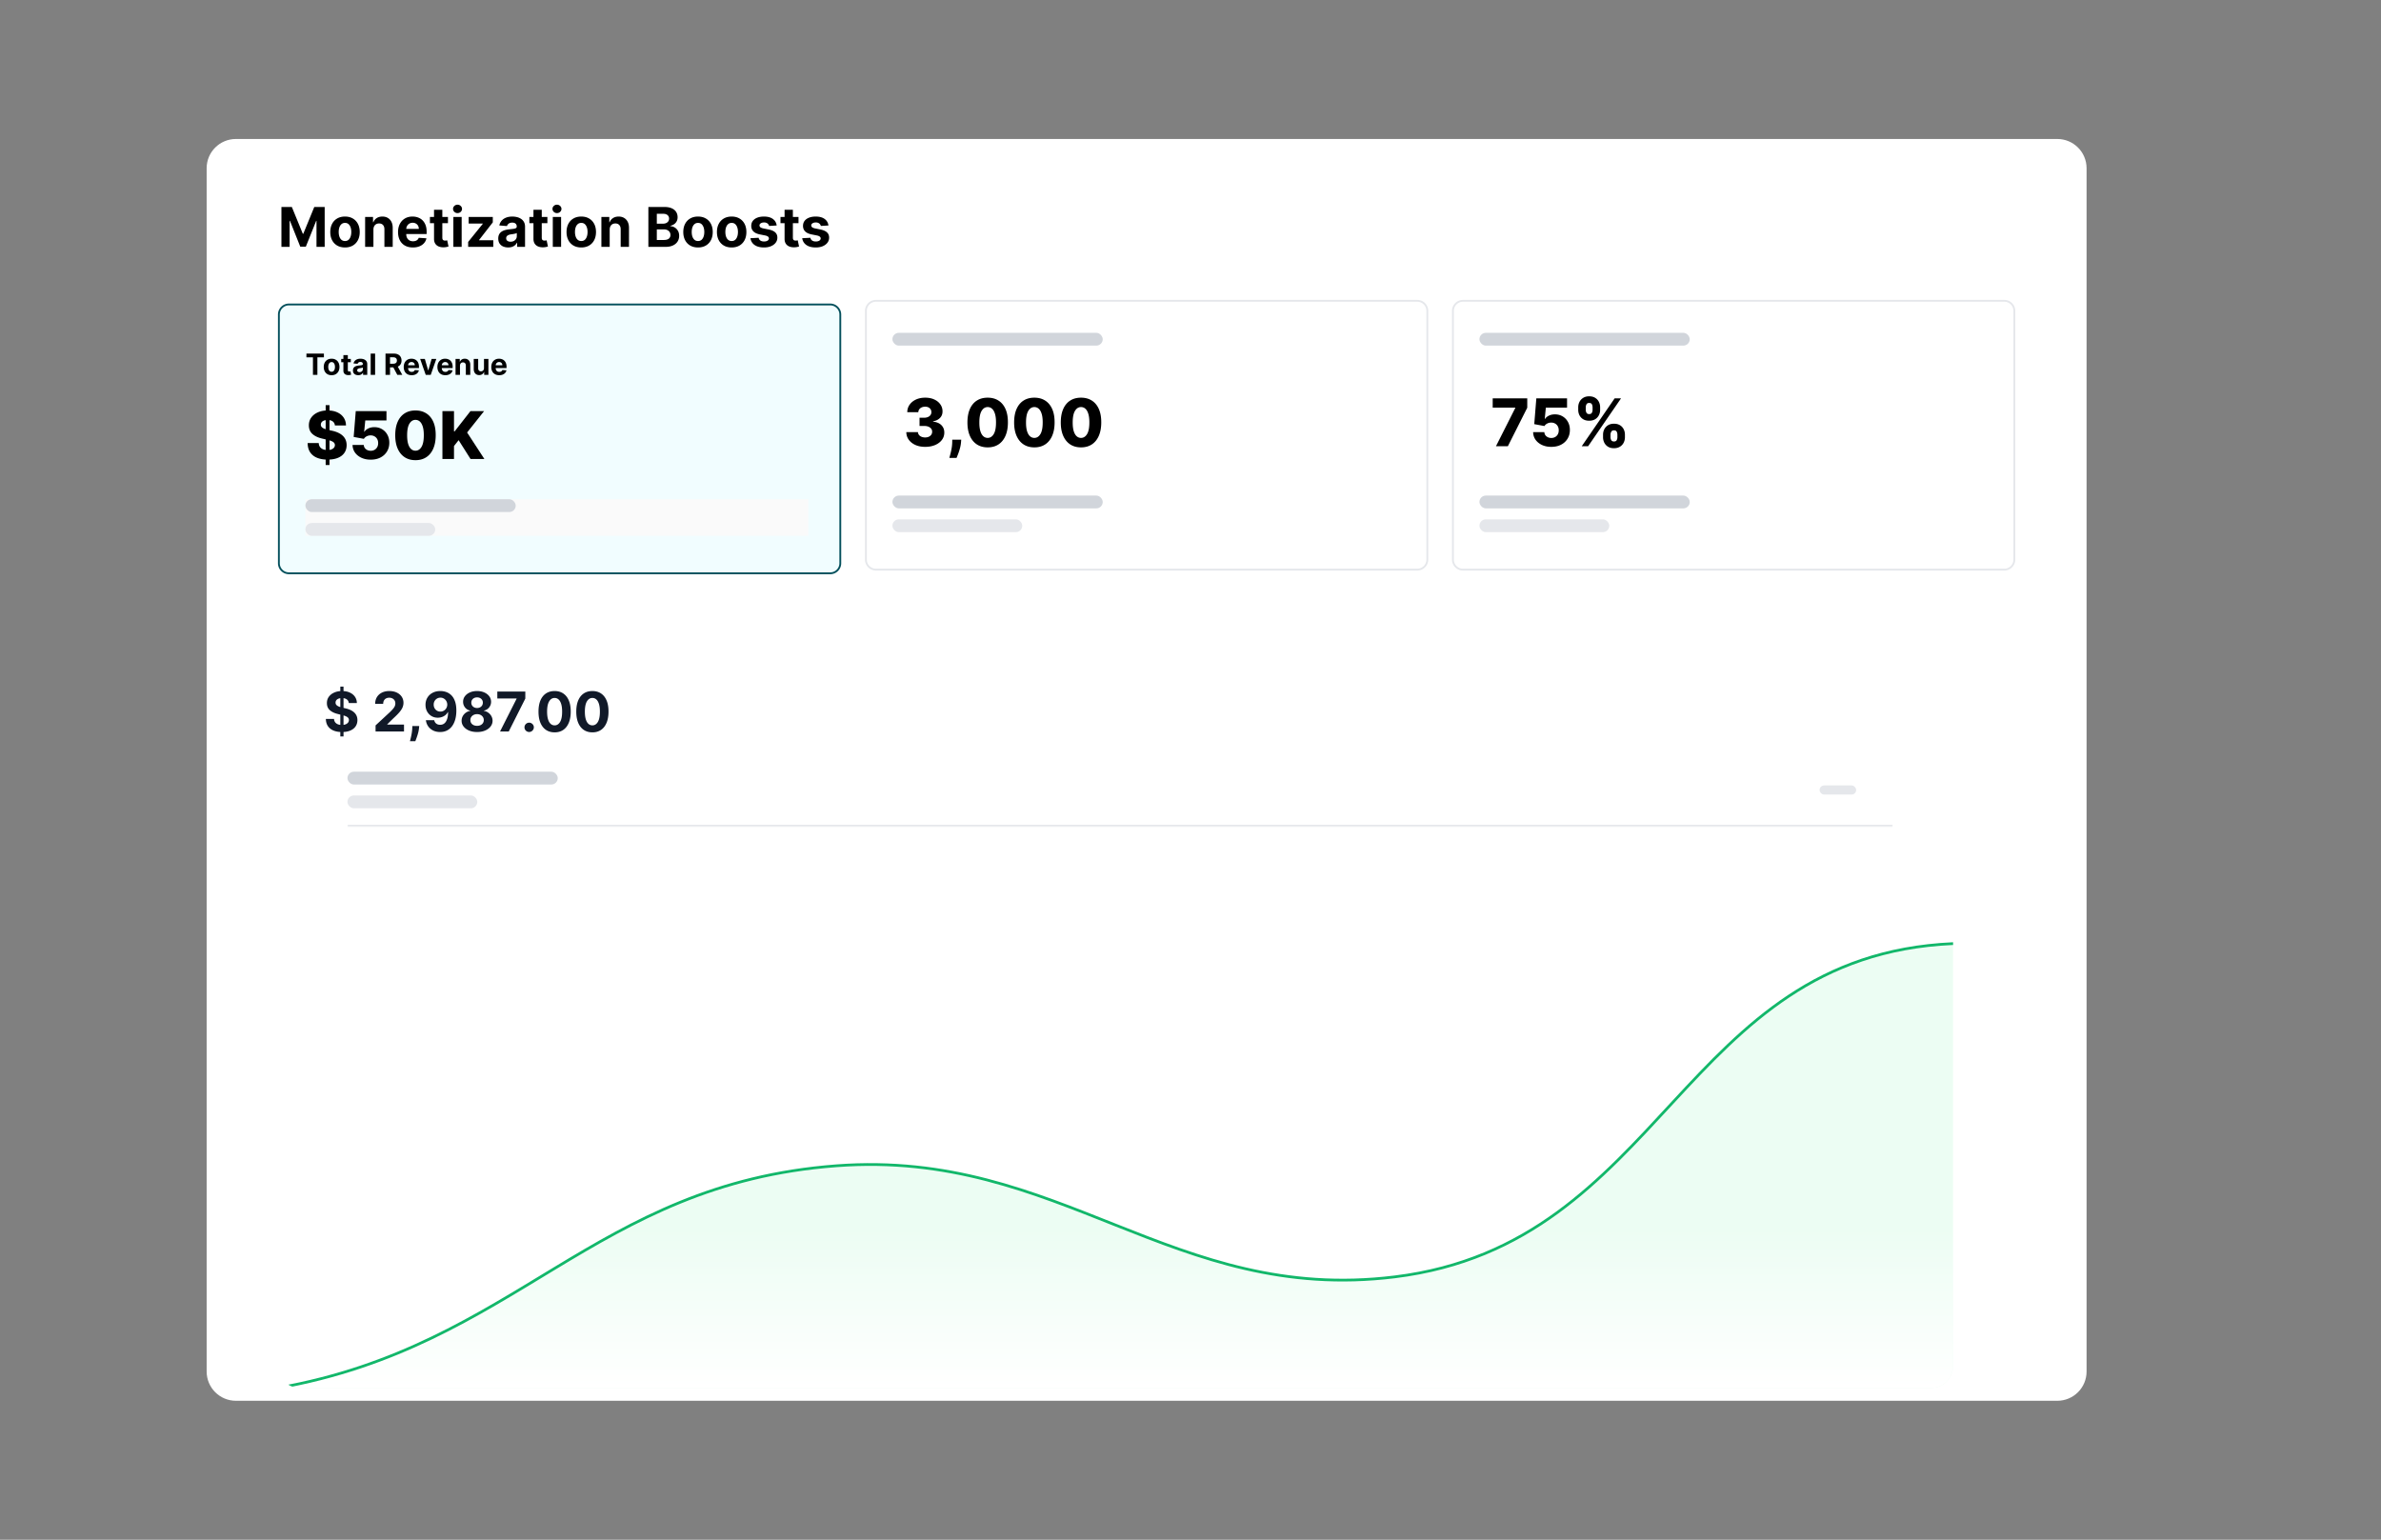<svg xmlns="http://www.w3.org/2000/svg" width="1302" height="842" fill="none"><rect width="100%" height="100%" fill="#808080" stroke="none"/><path fill="#fff" d="M113 92c0-8.837 7.163-16 16-16h996c8.84 0 16 7.163 16 16v658c0 8.837-7.16 16-16 16H129c-8.837 0-16-7.163-16-16z"/><g clip-path="url(#a)"><path fill="#fff" d="M152 356c0-6.627 5.373-12 12-12h892c6.63 0 12 5.373 12 12v391c0 6.627-5.37 12-12 12H164c-6.627 0-12-5.373-12-12z"/><path fill="#ECFDF3" d="M1068 516c-148.821 6.58-158.037 164.108-305.333 182.25-121.464 14.96-182.97-69.962-305.334-60.75C324.611 647.492 282.14 735.984 152 759h916z"/><path fill="url(#b)" d="M1068 516c-148.821 6.58-158.037 164.108-305.333 182.25-121.464 14.96-182.97-69.962-305.334-60.75C324.611 647.492 282.14 735.984 152 759h916z"/><path stroke="#12B76A" stroke-linecap="round" stroke-linejoin="round" stroke-width="1.5" d="M152 759c130.14-23.016 172.611-111.508 305.333-121.5 122.364-9.212 183.87 75.71 305.334 60.75C909.963 680.108 919.179 522.58 1068 516"/><path fill="#111928" d="M186.098 402.727v-27.272h1.747v27.272zm4.634-18.27q-.128-1.29-1.097-2.003t-2.631-.714q-1.13 0-1.907.32-.779.309-1.194.863a2.08 2.08 0 0 0-.404 1.257q-.022.585.245 1.022.276.438.756.757.48.309 1.108.543.628.224 1.342.384l1.961.468q1.427.32 2.62.853a8 8 0 0 1 2.067 1.31 5.5 5.5 0 0 1 1.353 1.832q.49 1.056.501 2.419-.01 2.003-1.023 3.473-1.002 1.46-2.898 2.269-1.885.8-4.549.799-2.641 0-4.602-.81-1.95-.809-3.047-2.397-1.086-1.598-1.14-3.952h4.464q.075 1.097.629 1.832.564.724 1.502 1.098.948.362 2.141.362 1.171 0 2.035-.341.873-.34 1.353-.948.479-.607.479-1.396 0-.735-.437-1.236-.426-.501-1.257-.852-.82-.351-2.013-.639l-2.376-.597q-2.759-.671-4.357-2.098-1.599-1.428-1.588-3.846-.01-1.982 1.055-3.463 1.076-1.48 2.951-2.312 1.875-.83 4.262-.83 2.428 0 4.24.83 1.822.831 2.833 2.312t1.044 3.431zM205.37 400v-3.324l7.766-7.191a29 29 0 0 0 1.662-1.726q.682-.767 1.034-1.502a3.7 3.7 0 0 0 .351-1.609q0-.958-.437-1.651a2.86 2.86 0 0 0-1.193-1.076q-.756-.383-1.715-.383-1.002 0-1.747.404-.746.405-1.151 1.162t-.404 1.8h-4.379q0-2.141.969-3.718.97-1.576 2.717-2.44 1.747-.862 4.027-.862 2.344 0 4.08.83 1.748.82 2.717 2.28t.969 3.345q0 1.237-.49 2.44-.479 1.204-1.715 2.674-1.236 1.46-3.484 3.505l-3.185 3.122v.149h9.162V400zm23.872-2.983-.118 1.172a16 16 0 0 1-.532 2.802 30 30 0 0 1-.81 2.546q-.416 1.14-.671 1.79h-2.94q.16-.628.436-1.758.278-1.119.522-2.514a22 22 0 0 0 .309-2.845l.054-1.193zm11.591-19.133q1.683 0 3.238.564a7.46 7.46 0 0 1 2.791 1.801q1.236 1.235 1.95 3.281.725 2.034.735 4.996 0 2.781-.628 4.965-.618 2.173-1.78 3.697-1.161 1.523-2.801 2.322-1.641.788-3.665.788-2.184 0-3.857-.841-1.672-.853-2.695-2.312a7.2 7.2 0 0 1-1.225-3.303h4.549q.266 1.194 1.118 1.854.853.65 2.11.65 2.13 0 3.238-1.854 1.108-1.864 1.119-5.103h-.149a5.2 5.2 0 0 1-1.321 1.651 6.1 6.1 0 0 1-1.907 1.055 6.8 6.8 0 0 1-2.269.373q-1.929 0-3.441-.906a6.5 6.5 0 0 1-2.387-2.492q-.873-1.588-.873-3.623-.01-2.195 1.012-3.909 1.023-1.716 2.855-2.685 1.843-.98 4.283-.969m.032 3.622q-1.077 0-1.918.511a3.8 3.8 0 0 0-1.321 1.374 3.8 3.8 0 0 0-.469 1.929q0 1.075.469 1.939a3.74 3.74 0 0 0 1.3 1.363q.831.501 1.896.501.799 0 1.481-.298a3.7 3.7 0 0 0 1.182-.821q.512-.532.799-1.225t.288-1.47a3.9 3.9 0 0 0-.49-1.896 3.74 3.74 0 0 0-1.321-1.385 3.5 3.5 0 0 0-1.896-.522m20.017 18.792q-2.46 0-4.378-.799-1.907-.81-2.994-2.205a5 5 0 0 1-1.087-3.164q0-1.364.618-2.504a5.6 5.6 0 0 1 1.705-1.907 5.6 5.6 0 0 1 2.408-.98v-.149q-1.748-.351-2.834-1.694-1.087-1.353-1.087-3.142 0-1.695.991-3.015.99-1.332 2.717-2.088 1.736-.768 3.941-.767 2.205 0 3.931.767 1.737.767 2.728 2.098.99 1.321 1.001 3.005-.01 1.8-1.108 3.142a4.76 4.76 0 0 1-2.812 1.694v.149a5.5 5.5 0 0 1 2.375.98 5.56 5.56 0 0 1 1.705 1.907q.64 1.14.65 2.504a5.06 5.06 0 0 1-1.098 3.164q-1.086 1.396-3.004 2.205-1.906.8-4.368.799m0-3.387q1.098 0 1.918-.395.82-.405 1.278-1.108.47-.713.469-1.64 0-.948-.479-1.673a3.3 3.3 0 0 0-1.3-1.15q-.82-.427-1.886-.427-1.054 0-1.885.427-.831.415-1.311 1.15-.468.725-.468 1.673 0 .927.458 1.64.458.703 1.289 1.108.831.395 1.917.395m0-9.748q.916 0 1.63-.373a2.8 2.8 0 0 0 1.119-1.034q.405-.66.405-1.523 0-.852-.405-1.492a2.8 2.8 0 0 0-1.108-1.012q-.704-.372-1.641-.372-.926 0-1.64.372a2.76 2.76 0 0 0-1.119 1.012q-.394.64-.394 1.492 0 .863.405 1.523.404.661 1.118 1.034t1.63.373M273.44 400l9.045-17.898v-.149h-10.536v-3.771h15.308v3.824L278.202 400zm15.924.277a2.5 2.5 0 0 1-1.811-.746 2.5 2.5 0 0 1-.746-1.811q0-1.043.746-1.79a2.5 2.5 0 0 1 1.811-.745q1.023 0 1.79.745.767.747.767 1.79 0 .704-.362 1.289a2.76 2.76 0 0 1-.927.927 2.44 2.44 0 0 1-1.268.341m13.916.202q-2.748-.01-4.73-1.353-1.971-1.342-3.036-3.888-1.054-2.546-1.044-6.126 0-3.569 1.055-6.083 1.065-2.514 3.036-3.824 1.982-1.321 4.719-1.321t4.709 1.321q1.982 1.32 3.047 3.835 1.065 2.503 1.055 6.072 0 3.59-1.066 6.137-1.054 2.546-3.025 3.888t-4.72 1.342m0-3.824q1.875 0 2.994-1.886t1.108-5.657q0-2.482-.512-4.133-.5-1.652-1.427-2.483a3.1 3.1 0 0 0-2.163-.831q-1.864 0-2.983 1.865t-1.129 5.582q0 2.514.501 4.198.511 1.673 1.438 2.514a3.15 3.15 0 0 0 2.173.831m20.654 3.824q-2.748-.01-4.73-1.353-1.971-1.342-3.036-3.888-1.054-2.546-1.044-6.126 0-3.569 1.055-6.083 1.065-2.514 3.036-3.824 1.982-1.321 4.719-1.321 2.739 0 4.709 1.321 1.982 1.32 3.047 3.835 1.065 2.503 1.055 6.072 0 3.59-1.065 6.137-1.055 2.546-3.026 3.888t-4.72 1.342m0-3.824q1.875 0 2.994-1.886t1.108-5.657q0-2.482-.511-4.133-.501-1.652-1.428-2.483a3.1 3.1 0 0 0-2.163-.831q-1.864 0-2.982 1.865-1.12 1.865-1.13 5.582 0 2.514.501 4.198.511 1.673 1.438 2.514a3.15 3.15 0 0 0 2.173.831"/><mask id="c" fill="#fff"><path d="M190 412h845v40H190z"/></mask><path fill="#E5E7EB" d="M1035 452v-1H190v2h845z" mask="url(#c)"/><rect width="115" height="7" x="190" y="422" fill="#D1D5DB" rx="3.5"/><rect width="71" height="7" x="190" y="435" fill="#E5E7EB" rx="3.5"/><rect width="20" height="5" x="995" y="429.5" fill="#E5E7EB" rx="2.5"/></g><path fill="#F1FDFF" stroke="#05505C" d="M158 166.5h296a5.5 5.5 0 0 1 5.5 5.5v136a5.5 5.5 0 0 1-5.5 5.5H158a5.5 5.5 0 0 1-5.5-5.5V172a5.5 5.5 0 0 1 5.5-5.5Z"/><path fill="#FAFAFA" d="M167 273h275v20H167z"/><rect width="115" height="7" x="167" y="273" fill="#D1D5DB" rx="3.5"/><rect width="71" height="7" x="167" y="286" fill="#E5E7EB" rx="3.5"/><path fill="#000" d="M167.568 195.392v-2.028h9.557v2.028h-3.563V205h-2.431v-9.608zm13.763 9.778q-1.324 0-2.29-.562a3.85 3.85 0 0 1-1.483-1.58q-.522-1.017-.522-2.358 0-1.352.522-2.363a3.8 3.8 0 0 1 1.483-1.58q.966-.568 2.29-.568t2.284.568q.966.563 1.489 1.58.522 1.011.522 2.363 0 1.341-.522 2.358a3.84 3.84 0 0 1-1.489 1.58q-.96.562-2.284.562m.011-1.875q.603 0 1.006-.34.404-.347.608-.944.21-.596.21-1.358 0-.76-.21-1.358-.204-.596-.608-.943-.403-.346-1.006-.346-.608 0-1.022.346-.41.347-.62.943a4.2 4.2 0 0 0-.204 1.358q0 .762.204 1.358.21.597.62.944.414.34 1.022.34m10.5-7.022v1.818h-5.255v-1.818zm-4.062-2.091h2.42v8.136q0 .336.103.523a.56.56 0 0 0 .284.256q.188.073.431.073.171 0 .341-.028l.262-.051.38 1.801a7 7 0 0 1-.511.131q-.33.08-.801.096-.875.034-1.534-.233a2.14 2.14 0 0 1-1.017-.829q-.364-.563-.358-1.421zm8.128 10.983q-.835 0-1.489-.29a2.4 2.4 0 0 1-1.034-.869q-.375-.58-.375-1.444 0-.727.267-1.221t.727-.796q.46-.3 1.046-.454a8 8 0 0 1 1.238-.216q.762-.08 1.228-.148.465-.073.676-.216a.47.47 0 0 0 .21-.42v-.034q0-.54-.341-.835-.335-.296-.954-.296-.654 0-1.04.29a1.33 1.33 0 0 0-.512.716l-2.238-.182q.17-.796.67-1.375.5-.585 1.29-.898.795-.318 1.841-.318.728 0 1.392.171a3.6 3.6 0 0 1 1.187.528q.524.358.824.92.301.558.301 1.336V205h-2.295v-1.21h-.068q-.21.409-.563.721a2.6 2.6 0 0 1-.846.483q-.495.171-1.142.171m.693-1.671q.534 0 .943-.21a1.67 1.67 0 0 0 .642-.579 1.5 1.5 0 0 0 .233-.824v-.926q-.114.073-.312.136a6 6 0 0 1-.438.108q-.244.046-.489.085l-.443.063a3 3 0 0 0-.744.198 1.2 1.2 0 0 0-.494.37.9.9 0 0 0-.177.568q0 .493.358.756.365.255.921.255m8.52-10.13V205H202.7v-11.636zM210.808 205v-11.636h4.591q1.318 0 2.25.471.938.466 1.426 1.324.495.852.495 2.006 0 1.158-.5 1.994-.501.83-1.449 1.273-.943.443-2.284.443h-3.074v-1.977h2.676q.705 0 1.17-.193.466-.193.694-.58.233-.387.233-.96 0-.58-.233-.977a1.43 1.43 0 0 0-.699-.603q-.467-.21-1.176-.21h-1.66V205zm6.284-5.295 2.892 5.295h-2.716l-2.829-5.295zm8.007 5.465q-1.346 0-2.318-.545a3.73 3.73 0 0 1-1.488-1.557q-.523-1.01-.523-2.392 0-1.346.523-2.364a3.86 3.86 0 0 1 1.471-1.585q.955-.568 2.239-.568.864 0 1.608.279.75.272 1.307.823.562.552.875 1.387.312.829.312 1.943v.665h-7.369v-1.5h5.091q0-.524-.228-.926a1.6 1.6 0 0 0-.63-.631 1.8 1.8 0 0 0-.926-.233q-.552 0-.978.256-.42.25-.659.676-.238.42-.244.937v1.426q0 .648.239 1.12.244.472.687.727t1.051.256q.403 0 .739-.114.335-.113.574-.341.238-.227.363-.557l2.239.148a3.06 3.06 0 0 1-.699 1.409q-.522.596-1.352.932-.824.33-1.904.329m13.488-8.897L235.536 205h-2.728l-3.051-8.727h2.557l1.812 6.244h.091l1.807-6.244zm4.934 8.897q-1.346 0-2.318-.545a3.73 3.73 0 0 1-1.489-1.557q-.522-1.01-.522-2.392 0-1.346.522-2.364a3.87 3.87 0 0 1 1.472-1.585q.955-.568 2.239-.568.862 0 1.608.279.75.272 1.306.823.563.552.875 1.387.313.829.313 1.943v.665h-7.369v-1.5h5.091q0-.524-.228-.926a1.6 1.6 0 0 0-.63-.631 1.8 1.8 0 0 0-.927-.233q-.55 0-.977.256-.42.25-.659.676-.238.42-.244.937v1.426q0 .648.238 1.12.244.472.688.727t1.051.256q.403 0 .739-.114.334-.113.574-.341.238-.227.363-.557l2.239.148a3.06 3.06 0 0 1-.699 1.409q-.522.596-1.352.932-.825.33-1.904.329m8.006-5.215V205h-2.42v-8.727h2.306v1.539h.103q.29-.761.971-1.204.682-.449 1.654-.449.909 0 1.585.398t1.051 1.136q.375.733.375 1.75V205h-2.42v-5.125q.005-.801-.41-1.25-.414-.455-1.142-.455-.488 0-.863.211-.37.21-.58.613-.204.398-.21.961m13.129 1.329v-5.011h2.421V205h-2.324v-1.585h-.091a2.6 2.6 0 0 1-.983 1.233q-.682.465-1.665.466-.874 0-1.54-.398a2.73 2.73 0 0 1-1.039-1.131q-.37-.733-.375-1.755v-5.557h2.42v5.125q.006.772.415 1.221.41.45 1.096.449.438 0 .819-.199a1.56 1.56 0 0 0 .613-.602q.239-.398.233-.983m8.334 3.886q-1.346 0-2.318-.545a3.73 3.73 0 0 1-1.489-1.557q-.522-1.01-.522-2.392 0-1.346.522-2.364a3.87 3.87 0 0 1 1.472-1.585q.954-.568 2.238-.568.864 0 1.608.279.75.272 1.307.823.563.552.875 1.387.313.829.313 1.943v.665h-7.37v-1.5h5.091q0-.524-.227-.926a1.6 1.6 0 0 0-.631-.631 1.8 1.8 0 0 0-.926-.233q-.55 0-.977.256-.42.25-.659.676-.239.42-.244.937v1.426q0 .648.238 1.12.244.472.688.727t1.051.256q.404 0 .738-.114.336-.113.574-.341.239-.227.364-.557l2.239.148a3.06 3.06 0 0 1-.699 1.409q-.524.596-1.353.932-.823.33-1.903.329m-94.906 49.103v-32.728h2.096v32.728zm5.05-21.605q-.129-1.407-1.138-2.186-.997-.793-2.851-.793-1.227 0-2.046.32-.817.32-1.227.882a2.13 2.13 0 0 0-.422 1.265q-.025.588.23 1.036.269.447.767.792.511.333 1.228.588.715.256 1.611.448l2.25.511q1.942.422 3.426 1.125 1.495.703 2.505 1.675a6.5 6.5 0 0 1 1.547 2.237q.525 1.266.537 2.838-.012 2.481-1.253 4.257-1.24 1.778-3.566 2.723-2.314.946-5.587.946-3.286 0-5.727-.984t-3.797-2.991q-1.355-2.008-1.394-5.076h6.06q.077 1.266.677 2.11t1.65 1.278q1.06.435 2.454.435 1.279 0 2.173-.345.909-.346 1.394-.959.486-.613.499-1.407-.013-.741-.461-1.265-.447-.537-1.38-.921-.92-.396-2.353-.728l-2.735-.64q-3.4-.779-5.357-2.518-1.956-1.752-1.943-4.73-.013-2.428 1.304-4.257t3.643-2.851q2.327-1.023 5.306-1.023 3.042 0 5.28 1.036 2.25 1.023 3.49 2.876 1.24 1.854 1.265 4.296zm19.585 18.69q-2.863 0-5.088-1.036-2.225-1.035-3.516-2.85-1.278-1.816-1.329-4.168h6.136q.077 1.445 1.176 2.327 1.1.869 2.621.869 1.188 0 2.109-.524a3.76 3.76 0 0 0 1.445-1.47q.524-.96.511-2.199.013-1.266-.524-2.212a3.7 3.7 0 0 0-1.457-1.47q-.92-.537-2.123-.537a4.65 4.65 0 0 0-2.16.499q-1.01.511-1.534 1.393l-5.587-1.048 1.138-14.114h16.798v5.101H199.74l-.601 6.175h.154q.651-1.087 2.096-1.79 1.458-.716 3.311-.716 2.352 0 4.193 1.1a7.75 7.75 0 0 1 2.915 3.017q1.074 1.93 1.074 4.423 0 2.697-1.278 4.781-1.266 2.083-3.554 3.273-2.276 1.176-5.331 1.176m24.465.281q-3.426 0-5.906-1.623-2.48-1.636-3.822-4.692-1.342-3.068-1.33-7.377t1.342-7.312q1.342-3.017 3.81-4.59 2.48-1.585 5.906-1.585t5.907 1.585q2.492 1.573 3.835 4.59t1.329 7.312q0 4.321-1.342 7.39t-3.822 4.691q-2.468 1.611-5.907 1.611m0-5.177q2.046 0 3.311-2.084 1.266-2.096 1.253-6.431 0-2.838-.575-4.679-.575-1.853-1.598-2.761a3.5 3.5 0 0 0-2.391-.908q-2.032 0-3.285 2.059-1.253 2.045-1.266 6.289-.012 2.877.55 4.769.575 1.892 1.611 2.825 1.035.921 2.39.921M241.931 251v-26.182h6.328v11.071h.345l8.655-11.071h7.453l-9.281 11.685L264.878 251h-7.568l-6.52-10.291-2.531 3.196V251zm-88.035-137.818h5.689l6.009 14.659h.255l6.009-14.659h5.689V135h-4.475v-14.201h-.181l-5.646 14.094h-3.047l-5.646-14.147h-.181V135h-4.475zm34.76 22.138q-2.482 0-4.294-1.055a7.2 7.2 0 0 1-2.78-2.962q-.98-1.907-.98-4.421 0-2.535.98-4.432.98-1.906 2.78-2.961 1.812-1.066 4.294-1.066t4.282 1.066q1.811 1.055 2.792 2.961.98 1.897.98 4.432 0 2.514-.98 4.421a7.2 7.2 0 0 1-2.792 2.962q-1.8 1.055-4.282 1.055m.021-3.516q1.129 0 1.886-.639.756-.65 1.14-1.769.394-1.118.394-2.546t-.394-2.546q-.384-1.119-1.14-1.768-.757-.65-1.886-.65-1.14 0-1.918.65-.767.65-1.161 1.768-.383 1.118-.383 2.546t.383 2.546q.394 1.12 1.161 1.769.778.639 1.918.639m15.522-6.264V135h-4.538v-16.364h4.325v2.887h.192a4.57 4.57 0 0 1 1.821-2.258q1.279-.842 3.101-.842 1.704 0 2.972.746 1.267.745 1.971 2.131.703 1.374.703 3.281V135h-4.538v-9.609q.01-1.503-.767-2.344-.779-.852-2.142-.852-.916 0-1.619.394a2.75 2.75 0 0 0-1.087 1.15q-.383.747-.394 1.801m21.581 9.78q-2.525 0-4.346-1.023a7 7 0 0 1-2.792-2.919q-.98-1.896-.98-4.485 0-2.525.98-4.432.981-1.907 2.76-2.972 1.79-1.066 4.197-1.066 1.62 0 3.015.522a6.7 6.7 0 0 1 2.45 1.545q1.054 1.033 1.641 2.599.586 1.556.586 3.644v1.246h-13.818v-2.812h9.546q0-.98-.426-1.737a3.06 3.06 0 0 0-1.183-1.182q-.746-.437-1.736-.437-1.034 0-1.833.479a3.4 3.4 0 0 0-1.236 1.268 3.6 3.6 0 0 0-.458 1.758v2.674q0 1.215.448 2.099a3.27 3.27 0 0 0 1.289 1.363q.831.48 1.971.48.756 0 1.385-.213a2.9 2.9 0 0 0 1.076-.639q.447-.427.682-1.044l4.197.276a5.74 5.74 0 0 1-1.31 2.643q-.98 1.118-2.536 1.747-1.544.618-3.569.618m19.176-16.684v3.409h-9.854v-3.409zm-7.617-3.92h4.538v15.256q0 .628.192.98.192.34.533.479.351.138.81.139.32 0 .639-.054l.49-.096.714 3.378q-.341.106-.959.245a8 8 0 0 1-1.502.181q-1.641.064-2.877-.437-1.225-.5-1.907-1.555t-.671-2.664zM247.913 135v-16.364h4.538V135zm2.279-18.473a2.47 2.47 0 0 1-1.736-.671q-.714-.682-.714-1.63 0-.937.714-1.609a2.45 2.45 0 0 1 1.736-.682q1.012 0 1.726.682.725.672.725 1.609 0 .948-.725 1.63-.714.67-1.726.671M256.001 135v-2.706l8.012-9.918v-.117h-7.735v-3.623h13.2v2.951l-7.522 9.674v.117h7.799V135zm21.89.309q-1.566 0-2.791-.543a4.5 4.5 0 0 1-1.939-1.63q-.703-1.088-.703-2.706 0-1.364.501-2.291a4.05 4.05 0 0 1 1.363-1.491 6.6 6.6 0 0 1 1.961-.853 15 15 0 0 1 2.322-.404 60 60 0 0 0 2.301-.277q.874-.14 1.268-.405.394-.267.394-.789v-.063q0-1.012-.639-1.567-.629-.553-1.79-.553-1.225 0-1.949.543-.725.532-.959 1.342l-4.198-.341q.32-1.49 1.257-2.578.938-1.096 2.419-1.683 1.491-.597 3.452-.597 1.363 0 2.61.32a6.8 6.8 0 0 1 2.226.991 4.8 4.8 0 0 1 1.545 1.726q.565 1.044.565 2.503V135h-4.304v-2.269h-.128a4.6 4.6 0 0 1-1.055 1.353 4.9 4.9 0 0 1-1.587.905q-.927.32-2.142.32m1.3-3.132q1.002 0 1.769-.394a3.13 3.13 0 0 0 1.203-1.087q.438-.682.437-1.545v-1.736a2.4 2.4 0 0 1-.586.255 11 11 0 0 1-.82.203q-.459.085-.916.16-.459.063-.831.117a5.6 5.6 0 0 0-1.396.373q-.597.255-.927.692-.33.426-.33 1.066 0 .926.671 1.416.682.48 1.726.48m20.14-13.541v3.409h-9.854v-3.409zm-7.617-3.92h4.538v15.256q0 .628.192.98.192.34.533.479.351.138.81.139.32 0 .639-.054l.49-.096.714 3.378q-.341.106-.959.245a8 8 0 0 1-1.502.181q-1.641.064-2.877-.437-1.225-.5-1.907-1.555t-.671-2.664zM302.288 135v-16.364h4.538V135zm2.279-18.473a2.47 2.47 0 0 1-1.736-.671q-.714-.682-.714-1.63 0-.937.714-1.609a2.45 2.45 0 0 1 1.736-.682q1.012 0 1.726.682.725.672.725 1.609 0 .948-.725 1.63-.714.67-1.726.671m13.288 18.793q-2.482 0-4.293-1.055a7.2 7.2 0 0 1-2.781-2.962q-.98-1.907-.98-4.421 0-2.535.98-4.432.98-1.906 2.781-2.961 1.81-1.066 4.293-1.066t4.283 1.066q1.81 1.055 2.791 2.961.98 1.897.98 4.432 0 2.514-.98 4.421a7.2 7.2 0 0 1-2.791 2.962q-1.801 1.055-4.283 1.055m.021-3.516q1.13 0 1.886-.639.756-.65 1.14-1.769.394-1.118.394-2.546t-.394-2.546q-.384-1.119-1.14-1.768-.756-.65-1.886-.65-1.14 0-1.917.65-.768.65-1.162 1.768-.383 1.118-.383 2.546t.383 2.546q.394 1.12 1.162 1.769.777.639 1.917.639m15.522-6.264V135h-4.538v-16.364h4.325v2.887h.192a4.56 4.56 0 0 1 1.822-2.258q1.278-.842 3.1-.842 1.704 0 2.972.746 1.268.745 1.971 2.131.703 1.374.703 3.281V135h-4.538v-9.609q.01-1.503-.767-2.344-.779-.852-2.142-.852-.915 0-1.619.394a2.75 2.75 0 0 0-1.087 1.15q-.383.747-.394 1.801m21.153 9.46v-21.818h8.735q2.408 0 4.017.714 1.608.713 2.418 1.981.81 1.257.81 2.898 0 1.278-.512 2.248a4.4 4.4 0 0 1-1.406 1.576 5.8 5.8 0 0 1-2.024.863v.213q1.247.053 2.333.704a4.97 4.97 0 0 1 1.779 1.821q.682 1.162.682 2.77 0 1.737-.863 3.1-.852 1.353-2.525 2.142-1.672.788-4.123.788zm4.613-3.771h3.76q1.928 0 2.813-.735.884-.746.884-1.982 0-.905-.437-1.598t-1.246-1.087q-.8-.394-1.907-.394h-3.867zm0-8.917h3.419q.948 0 1.684-.33a2.8 2.8 0 0 0 1.171-.959q.438-.618.437-1.481 0-1.182-.841-1.907-.832-.724-2.365-.724h-3.505zm22.529 13.008q-2.482 0-4.293-1.055a7.2 7.2 0 0 1-2.781-2.962q-.98-1.907-.98-4.421 0-2.535.98-4.432.98-1.906 2.781-2.961 1.81-1.066 4.293-1.066t4.282 1.066q1.812 1.055 2.792 2.961.98 1.897.98 4.432 0 2.514-.98 4.421a7.2 7.2 0 0 1-2.792 2.962q-1.8 1.055-4.282 1.055m.021-3.516q1.13 0 1.886-.639.756-.65 1.14-1.769.394-1.118.394-2.546t-.394-2.546q-.384-1.119-1.14-1.768-.756-.65-1.886-.65-1.14 0-1.917.65-.768.65-1.162 1.768-.383 1.118-.383 2.546t.383 2.546q.394 1.12 1.162 1.769.777.639 1.917.639m18.377 3.516q-2.483 0-4.293-1.055a7.23 7.23 0 0 1-2.781-2.962q-.98-1.907-.98-4.421 0-2.535.98-4.432.981-1.906 2.781-2.961 1.81-1.066 4.293-1.066t4.283 1.066a7.1 7.1 0 0 1 2.791 2.961q.98 1.897.98 4.432 0 2.514-.98 4.421a7.2 7.2 0 0 1-2.791 2.962q-1.8 1.055-4.283 1.055m.022-3.516q1.128 0 1.885-.639.756-.65 1.14-1.769.394-1.118.394-2.546t-.394-2.546q-.384-1.119-1.14-1.768-.757-.65-1.885-.65-1.14 0-1.918.65-.767.65-1.161 1.768-.384 1.118-.384 2.546t.384 2.546q.394 1.12 1.161 1.769.777.639 1.918.639m24.598-8.501-4.155.255a2.15 2.15 0 0 0-.458-.959 2.4 2.4 0 0 0-.926-.692q-.565-.266-1.353-.266-1.056 0-1.78.447-.724.437-.724 1.172 0 .586.469.991.468.404 1.608.65l2.962.596q2.387.49 3.558 1.577 1.172 1.086 1.172 2.855 0 1.608-.948 2.823-.937 1.215-2.578 1.896-1.63.672-3.761.672-3.25 0-5.177-1.353-1.918-1.363-2.248-3.708l4.464-.234q.202.99.98 1.513.777.511 1.992.511 1.193 0 1.917-.458.736-.47.746-1.204-.01-.618-.522-1.012-.511-.405-1.576-.618l-2.834-.565q-2.397-.479-3.569-1.661-1.161-1.184-1.161-3.015 0-1.578.852-2.717.863-1.14 2.418-1.758 1.566-.618 3.665-.618 3.1 0 4.879 1.311 1.79 1.31 2.088 3.569m11.935-4.667v3.409h-9.855v-3.409zm-7.617-3.92h4.538v15.256q0 .628.192.98.192.34.532.479.353.138.81.139.32 0 .639-.054l.49-.096.714 3.378q-.34.106-.959.245a8 8 0 0 1-1.502.181q-1.64.064-2.876-.437-1.226-.5-1.907-1.555-.683-1.055-.671-2.664zm23.983 8.587-4.155.255a2.15 2.15 0 0 0-.458-.959 2.4 2.4 0 0 0-.927-.692q-.564-.266-1.353-.266-1.055 0-1.779.447-.724.437-.724 1.172 0 .586.469.991.468.404 1.608.65l2.962.596q2.386.49 3.558 1.577t1.172 2.855q0 1.608-.948 2.823-.938 1.215-2.578 1.896-1.63.672-3.761.672-3.249 0-5.178-1.353-1.917-1.363-2.247-3.708l4.463-.234q.203.99.98 1.513.778.511 1.993.511 1.193 0 1.917-.458.735-.47.746-1.204-.01-.618-.522-1.012-.511-.405-1.577-.618l-2.834-.565q-2.397-.479-3.568-1.661-1.162-1.184-1.162-3.015 0-1.578.853-2.717.862-1.14 2.418-1.758 1.566-.618 3.665-.618 3.1 0 4.879 1.311 1.79 1.31 2.088 3.569m52.877 121.055q-2.991 0-5.305-1.023-2.301-1.035-3.631-2.851-1.33-1.815-1.355-4.18h6.366a2.63 2.63 0 0 0 .55 1.521q.512.653 1.394 1.023t2.007.371 1.981-.397q.87-.408 1.355-1.112a2.77 2.77 0 0 0 .473-1.636 2.6 2.6 0 0 0-.524-1.636q-.537-.717-1.521-1.113-.972-.396-2.301-.396h-2.544v-4.5h2.544q1.163 0 2.045-.384.895-.383 1.394-1.073a2.66 2.66 0 0 0 .486-1.611q.012-.882-.422-1.547a2.8 2.8 0 0 0-1.189-1.048q-.755-.371-1.752-.371-1.048 0-1.904.371a3.25 3.25 0 0 0-1.343 1.048 2.72 2.72 0 0 0-.524 1.572h-6.047q.026-2.338 1.304-4.116 1.279-1.79 3.477-2.8 2.212-1.01 5.037-1.01 2.812 0 4.948.985 2.135.984 3.324 2.684 1.189 1.687 1.189 3.823.013 2.212-1.445 3.643-1.444 1.433-3.72 1.764v.205q3.042.358 4.589 1.969 1.56 1.61 1.547 4.027 0 2.275-1.342 4.039-1.33 1.751-3.708 2.762-2.364.997-5.433.997m19.745-3.938-.115 1.419a18.5 18.5 0 0 1-.626 3.439 30 30 0 0 1-.985 3.03q-.524 1.343-.831 2.084h-3.937q.205-.741.55-2.084.358-1.343.664-3.03t.346-3.426l.025-1.432zm14.453 4.219q-3.426 0-5.907-1.623-2.48-1.636-3.822-4.692-1.342-3.068-1.33-7.377t1.343-7.312q1.343-3.017 3.809-4.59 2.481-1.585 5.907-1.585 3.425 0 5.906 1.585 2.493 1.573 3.835 4.59t1.33 7.312q0 4.321-1.343 7.39t-3.822 4.691q-2.468 1.611-5.906 1.611m0-5.177q2.045 0 3.311-2.084 1.265-2.096 1.253-6.431 0-2.838-.576-4.679-.575-1.853-1.598-2.761a3.5 3.5 0 0 0-2.39-.908q-2.033 0-3.286 2.059-1.253 2.045-1.265 6.289-.014 2.877.549 4.769.576 1.892 1.611 2.825 1.035.921 2.391.921m25.523 5.177q-3.426 0-5.906-1.623-2.48-1.636-3.823-4.692-1.342-3.068-1.329-7.377t1.342-7.312q1.342-3.017 3.81-4.59 2.48-1.585 5.906-1.585t5.906 1.585q2.493 1.573 3.836 4.59t1.329 7.312q0 4.321-1.342 7.39t-3.823 4.691q-2.467 1.611-5.906 1.611m0-5.177q2.045 0 3.311-2.084 1.266-2.096 1.253-6.431 0-2.838-.575-4.679-.576-1.853-1.598-2.761a3.5 3.5 0 0 0-2.391-.908q-2.033 0-3.285 2.059-1.254 2.045-1.266 6.289-.013 2.877.55 4.769.575 1.892 1.61 2.825 1.037.921 2.391.921m25.524 5.177q-3.427 0-5.907-1.623-2.48-1.636-3.822-4.692-1.342-3.068-1.33-7.377t1.343-7.312q1.342-3.017 3.809-4.59 2.48-1.585 5.907-1.585 3.425 0 5.906 1.585 2.493 1.573 3.835 4.59t1.33 7.312q0 4.321-1.343 7.39t-3.822 4.691q-2.468 1.611-5.906 1.611m0-5.177q2.045 0 3.311-2.084 1.265-2.096 1.252-6.431 0-2.838-.575-4.679-.575-1.853-1.598-2.761a3.5 3.5 0 0 0-2.39-.908q-2.034 0-3.286 2.059-1.252 2.045-1.266 6.289-.012 2.877.55 4.769.576 1.892 1.611 2.825 1.035.921 2.391.921"/><path stroke="#E5E7EB" d="M479 164.5h296a5.5 5.5 0 0 1 5.5 5.5v136a5.5 5.5 0 0 1-5.5 5.5H479a5.5 5.5 0 0 1-5.5-5.5V170a5.5 5.5 0 0 1 5.5-5.5Z"/><rect width="115" height="7" x="488" y="271" fill="#D1D5DB" rx="3.5"/><rect width="71" height="7" x="488" y="284" fill="#E5E7EB" rx="3.5"/><rect width="115" height="7" x="488" y="182" fill="#D1D5DB" rx="3.5"/><path fill="#000" d="m818.043 244 10.559-20.915v-.166h-12.349v-5.101h18.895v5.139L824.55 244zm30.25.358q-2.864 0-5.088-1.036-2.224-1.035-3.516-2.85-1.278-1.816-1.329-4.168h6.136q.077 1.445 1.176 2.327 1.1.869 2.621.869 1.19 0 2.109-.524a3.75 3.75 0 0 0 1.445-1.47q.524-.96.511-2.199.013-1.266-.524-2.212a3.7 3.7 0 0 0-1.457-1.47q-.92-.537-2.122-.537a4.66 4.66 0 0 0-2.161.499q-1.01.511-1.534 1.393l-5.587-1.048 1.138-14.114h16.798v5.101h-11.595l-.601 6.175h.154q.651-1.087 2.096-1.79 1.458-.716 3.312-.716 2.352 0 4.193 1.1a7.75 7.75 0 0 1 2.914 3.017q1.074 1.93 1.074 4.423 0 2.697-1.278 4.781-1.266 2.083-3.554 3.273-2.275 1.176-5.331 1.176m28.301-5.267v-1.381q0-1.611.69-2.978a5.54 5.54 0 0 1 2.033-2.199q1.33-.831 3.247-.831 1.956 0 3.285.831a5.24 5.24 0 0 1 2.02 2.186q.691 1.354.691 2.991v1.381q0 1.611-.691 2.979a5.4 5.4 0 0 1-2.032 2.198q-1.342.831-3.273.831-1.943 0-3.273-.831a5.46 5.46 0 0 1-2.02-2.198 6.6 6.6 0 0 1-.677-2.979m4.078-1.381v1.381q0 .818.396 1.572.409.755 1.496.755 1.112 0 1.496-.729a3.4 3.4 0 0 0 .383-1.598v-1.381q0-.857-.371-1.611-.357-.767-1.508-.767-1.074 0-1.483.767a3.3 3.3 0 0 0-.409 1.611m-17.655-13.602v-1.381q0-1.636.703-2.991a5.54 5.54 0 0 1 2.046-2.186q1.33-.831 3.221-.831 1.956 0 3.286.831a5.33 5.33 0 0 1 2.032 2.186q.691 1.355.691 2.991v1.381q0 1.636-.703 2.991a5.3 5.3 0 0 1-2.033 2.161q-1.342.805-3.273.805-1.93 0-3.273-.818a5.4 5.4 0 0 1-2.019-2.173q-.678-1.356-.678-2.966m4.117-1.381v1.381q0 .857.396 1.598.409.729 1.457.729 1.125 0 1.496-.729a3.4 3.4 0 0 0 .383-1.598v-1.381a3.7 3.7 0 0 0-.357-1.611q-.358-.767-1.522-.767-1.074 0-1.47.78a3.6 3.6 0 0 0-.383 1.598M864.947 244l18-26.182h3.491l-18 26.182z"/><path stroke="#E5E7EB" d="M800 164.5h296c3.04 0 5.5 2.462 5.5 5.5v136c0 3.038-2.46 5.5-5.5 5.5H800a5.5 5.5 0 0 1-5.5-5.5V170a5.5 5.5 0 0 1 5.5-5.5Z"/><rect width="115" height="7" x="809" y="271" fill="#D1D5DB" rx="3.5"/><rect width="71" height="7" x="809" y="284" fill="#E5E7EB" rx="3.5"/><rect width="115" height="7" x="809" y="182" fill="#D1D5DB" rx="3.5"/><defs><linearGradient id="b" x1="610" x2="610" y1="516" y2="759" gradientUnits="userSpaceOnUse"><stop offset=".641" stop-color="#fff" stop-opacity="0"/><stop offset="1" stop-color="#fff"/></linearGradient><clipPath id="a"><path fill="#fff" d="M152 356c0-6.627 5.373-12 12-12h892c6.63 0 12 5.373 12 12v391c0 6.627-5.37 12-12 12H164c-6.627 0-12-5.373-12-12z"/></clipPath></defs></svg>